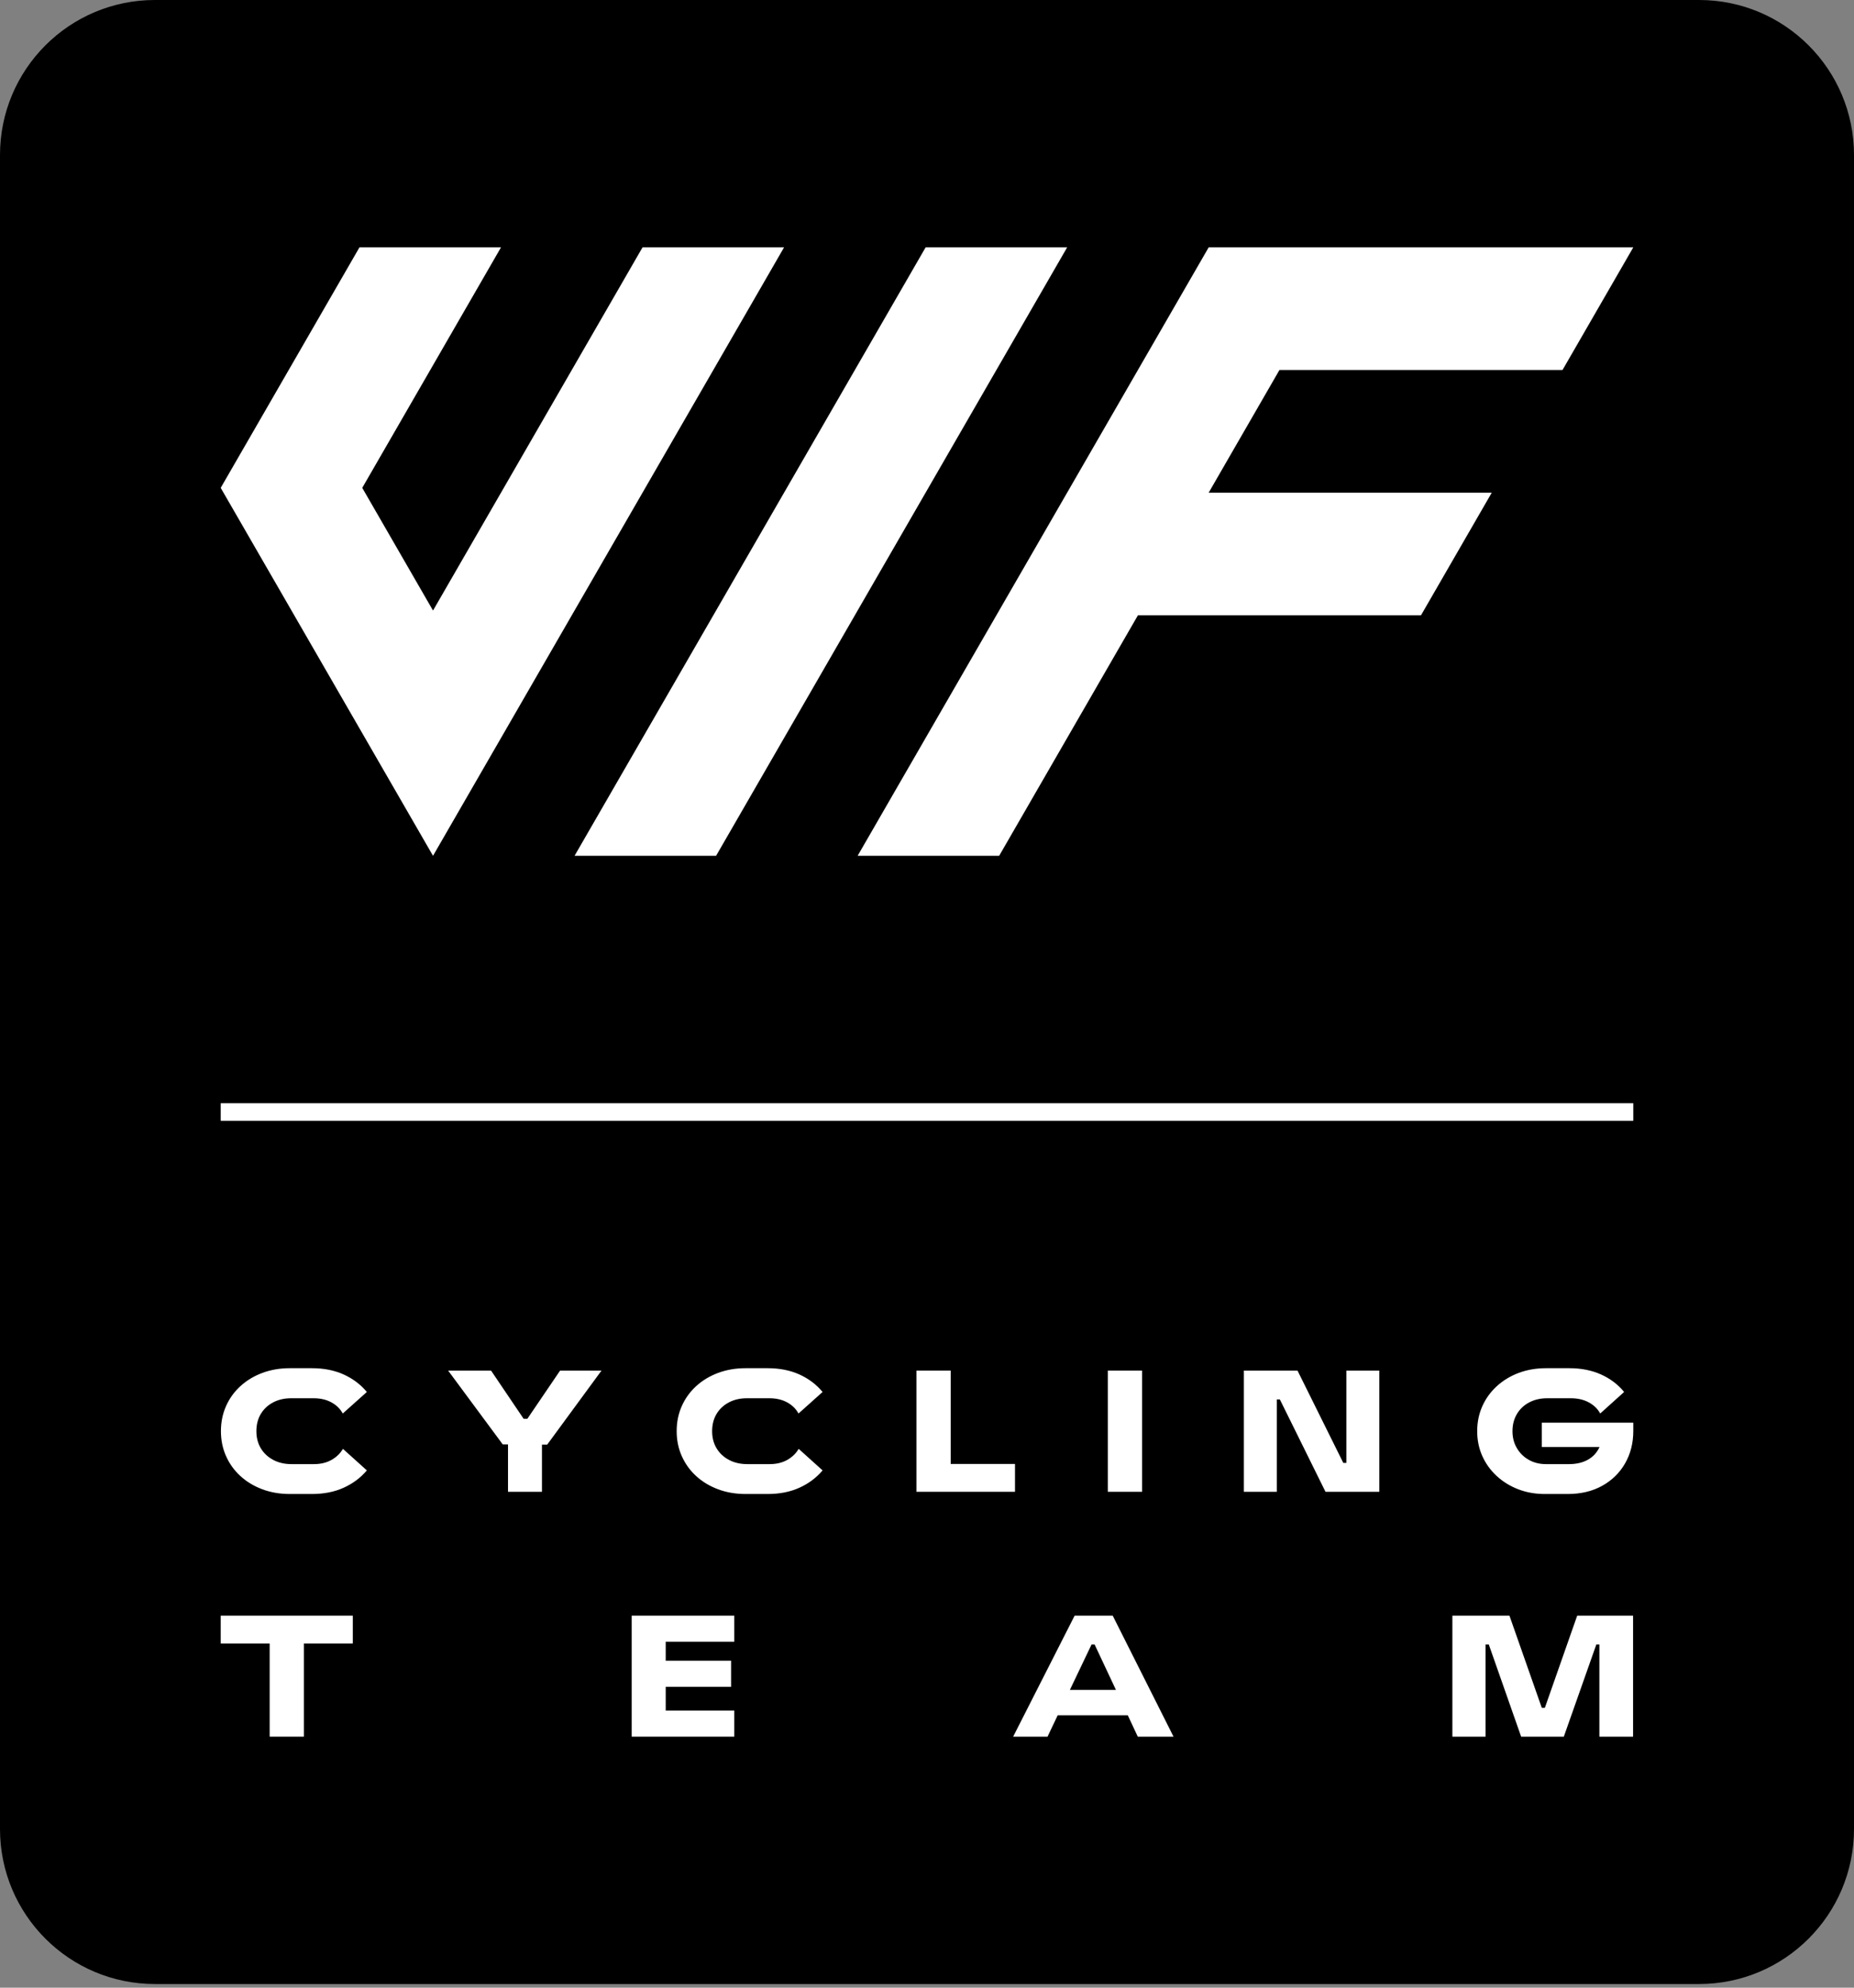 <svg width="420" height="450" viewBox="0 0 420 450" fill="none" xmlns="http://www.w3.org/2000/svg">
<rect x="0" y="0" width="420" height="450" fill="#808080" stroke="none"/>
<path d="M384.913 0H35.087C15.709 0 0 15.709 0 35.087V414.084C0 433.462 15.709 449.171 35.087 449.171H384.913C404.291 449.171 420 433.462 420 414.084V35.087C420 15.709 404.291 0 384.913 0Z" fill="black"/>
<path d="M162.22 193.752H130.157L209.688 56H241.751L162.22 193.752Z" fill="white"/>
<path d="M289.843 83.764L273.811 111.54H337.937L321.906 139.304H257.78L226.346 193.752H194.283L273.811 56H370L353.969 83.764H289.843Z" fill="white"/>
<path d="M177.622 56L98.094 193.752L50 110.448L81.433 56H113.496L82.063 110.448L98.094 138.224L145.559 56H177.622Z" fill="white"/>
<path d="M51.201 318.343C51.97 316.613 53.052 315.108 54.449 313.827C55.845 312.546 57.498 311.546 59.407 310.828C61.316 310.111 63.398 309.752 65.653 309.752H70.65C73.366 309.752 75.768 310.227 77.857 311.175C79.945 312.122 81.695 313.442 83.104 315.134L77.646 320.014C77.082 318.964 76.23 318.125 75.09 317.498C73.949 316.87 72.597 316.555 71.034 316.555H65.961C64.424 316.555 63.059 316.87 61.867 317.498C60.676 318.125 59.746 318.996 59.081 320.111C58.414 321.226 58.081 322.527 58.081 324.012C58.081 325.473 58.414 326.761 59.081 327.876C59.746 328.99 60.681 329.868 61.886 330.509C63.09 331.149 64.475 331.47 66.037 331.47H71.112C72.649 331.47 73.981 331.149 75.109 330.509C76.236 329.868 77.094 329.035 77.684 328.01L83.104 332.891C81.695 334.557 79.945 335.864 77.857 336.812C75.768 337.76 73.366 338.234 70.65 338.234H65.653C63.398 338.234 61.316 337.875 59.407 337.158C57.498 336.44 55.845 335.441 54.449 334.16C53.052 332.879 51.97 331.373 51.201 329.643C50.432 327.914 50.048 326.037 50.048 324.012C50.048 321.963 50.432 320.073 51.201 318.343Z" fill="white"/>
<path d="M123.963 327.049H122.772V337.734H115.084V327.01H113.892L101.516 310.291H111.24L118.62 321.206H119.466L126.884 310.291H136.263L123.963 327.049Z" fill="white"/>
<path d="M154.444 318.343C155.213 316.613 156.295 315.108 157.692 313.827C159.088 312.546 160.741 311.546 162.65 310.828C164.559 310.111 166.641 309.752 168.896 309.752H173.893C176.609 309.752 179.011 310.227 181.1 311.175C183.188 312.122 184.938 313.442 186.347 315.134L180.889 320.014C180.325 318.964 179.473 318.125 178.333 317.498C177.192 316.87 175.841 316.555 174.278 316.555H169.204C167.666 316.555 166.302 316.87 165.11 317.498C163.919 318.125 162.989 318.996 162.324 320.111C161.657 321.226 161.324 322.527 161.324 324.012C161.324 325.473 161.657 326.761 162.324 327.876C162.989 328.99 163.924 329.868 165.129 330.509C166.333 331.149 167.718 331.47 169.281 331.47H174.354C175.892 331.47 177.224 331.149 178.352 330.509C179.479 329.868 180.337 329.035 180.927 328.01L186.347 332.891C184.938 334.557 183.188 335.864 181.1 336.812C179.011 337.76 176.609 338.234 173.893 338.234H168.896C166.641 338.234 164.559 337.875 162.65 337.158C160.741 336.44 159.088 335.441 157.692 334.16C156.295 332.879 155.213 331.373 154.444 329.643C153.675 327.914 153.291 326.037 153.291 324.012C153.291 321.963 153.675 320.073 154.444 318.343Z" fill="white"/>
<path d="M207.603 310.291H215.367V331.431H229.935V337.734H207.603V310.291Z" fill="white"/>
<path d="M258.725 337.734H250.96V310.291H258.725V337.734Z" fill="white"/>
<path d="M281.786 310.291H293.932L304.31 331.2H305.002V310.291H312.459V337.734H300.274L289.935 316.825H289.243V337.734H281.786V310.291Z" fill="white"/>
<path d="M368.155 331.277C366.925 333.429 365.195 335.128 362.966 336.37C360.736 337.613 358.123 338.234 355.125 338.234H349.936C347.783 338.234 345.778 337.875 343.92 337.158C342.062 336.44 340.435 335.434 339.038 334.14C337.642 332.847 336.56 331.341 335.791 329.624C335.022 327.907 334.638 326.037 334.638 324.012C334.638 321.988 335.022 320.111 335.791 318.382C336.56 316.651 337.648 315.14 339.058 313.845C340.467 312.552 342.12 311.546 344.016 310.828C345.912 310.111 347.988 309.752 350.243 309.752H355.509C358.2 309.752 360.596 310.227 362.697 311.175C364.798 312.122 366.541 313.442 367.924 315.134L362.505 320.014C361.941 318.964 361.083 318.125 359.929 317.498C358.776 316.87 357.405 316.555 355.817 316.555H350.512C348.975 316.555 347.61 316.87 346.419 317.498C345.227 318.125 344.298 319.003 343.632 320.13C342.965 321.258 342.633 322.552 342.633 324.012C342.633 325.448 342.965 326.729 343.632 327.856C344.298 328.984 345.202 329.868 346.342 330.509C347.482 331.149 348.769 331.47 350.205 331.47H355.432C357.098 331.47 358.526 331.137 359.718 330.47C360.91 329.804 361.787 328.843 362.351 327.587H349.282V322.09H370V323.974C370 326.69 369.385 329.125 368.155 331.277Z" fill="white"/>
<path d="M68.837 393.171H61.087V372.071H50V365.78H79.924V372.071H68.837V393.171Z" fill="white"/>
<path d="M143.096 365.78H166.344V371.687H150.807V375.984H165.615V381.892H150.807V387.263H166.344V393.171H143.096V365.78Z" fill="white"/>
<path d="M243.442 365.78H252.074L265.847 393.171H257.751L255.488 388.337H239.605L237.304 393.171H229.516L243.442 365.78ZM252.803 382.583L247.969 372.301H247.278L242.368 382.583H252.803Z" fill="white"/>
<path d="M329.018 365.78H341.947L349.275 386.649H349.965L357.292 365.78H369.952V393.171H362.318V372.301H361.628L354.262 393.171H344.594L337.267 372.301H336.538V393.171H329.018V365.78Z" fill="white"/>
<path d="M370 249.752H50V253.752H370V249.752Z" fill="white"/>
</svg>
